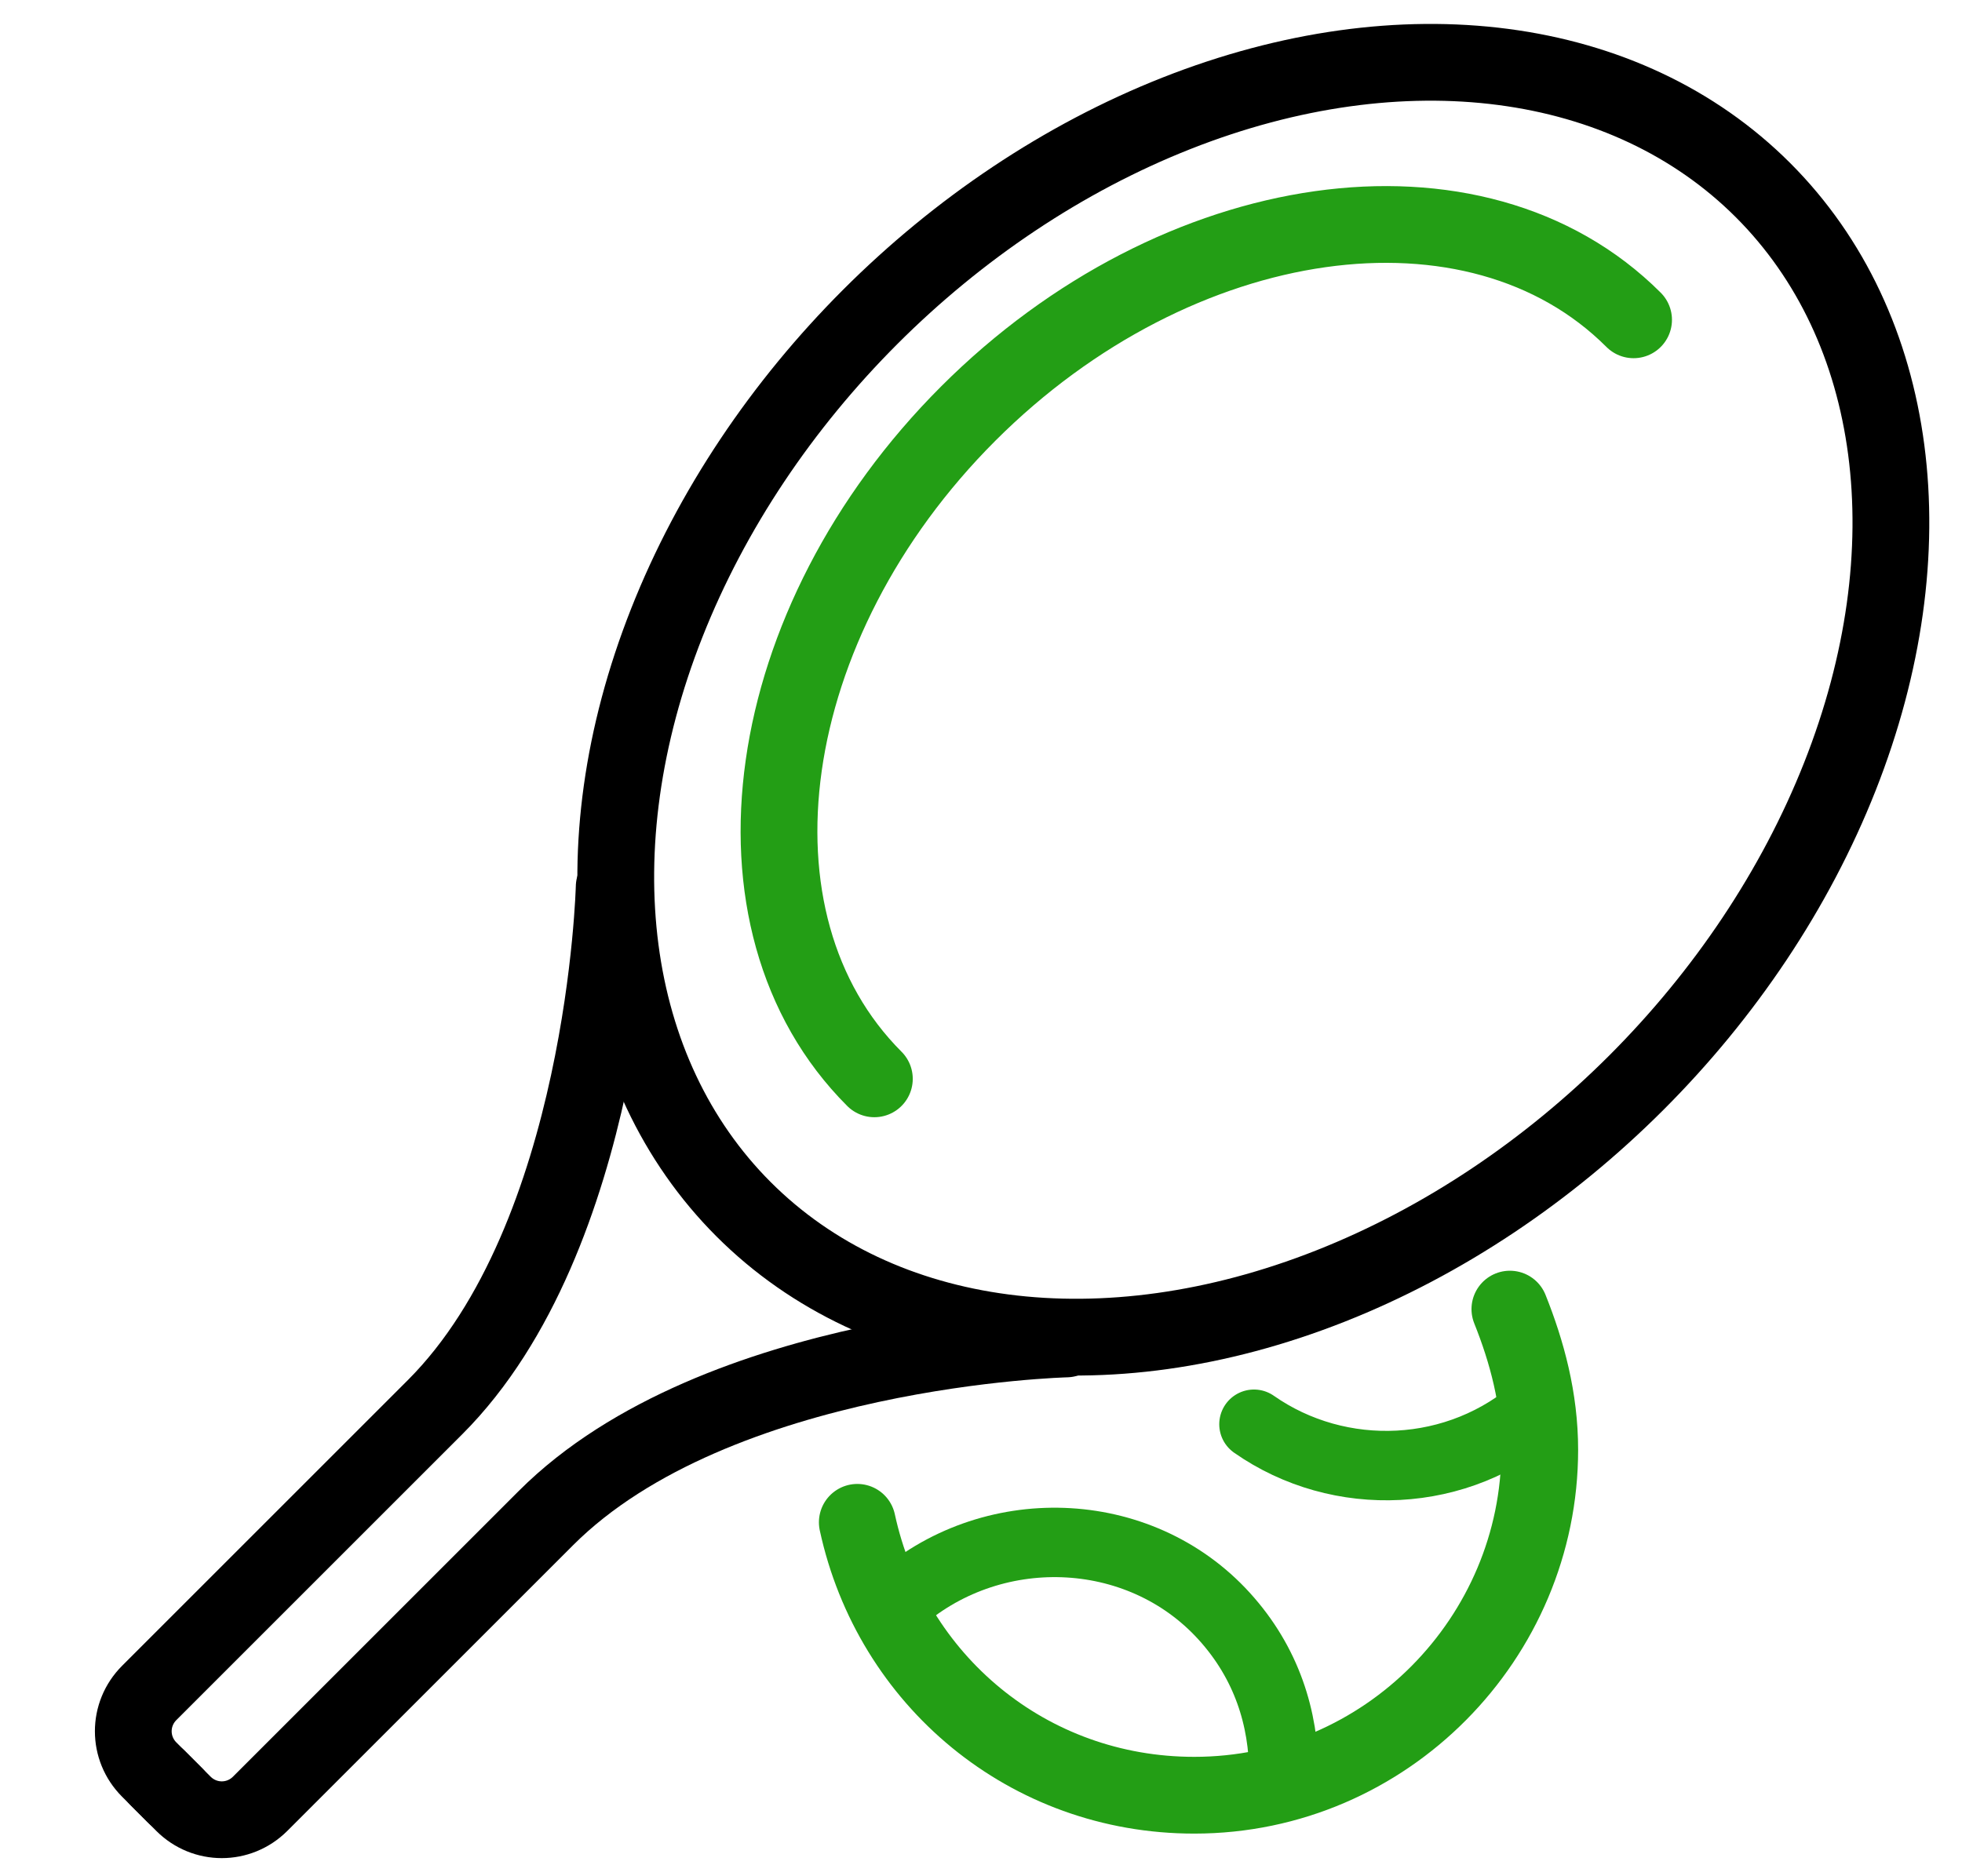 <svg version="1.1" id="Layer_1" xmlns="http://www.w3.org/2000/svg" x="0" y="0" viewBox="0 0 46 44" xml:space="preserve"><style>.st0{fill:none;stroke:#000;stroke-width:1.8;stroke-linecap:round;stroke-linejoin:round;stroke-miterlimit:1.5}</style><ellipse transform="rotate(-45.001 29.404 16.423)" class="st0" cx="29.4" cy="16.4" rx="16.9" ry="12.7"/><path class="st0" d="M14.4 20.8S14.2 29 10.2 33l-6.7 6.7c-.5.5-.5 1.3 0 1.8l.6.6"/><path class="st0" d="M25 31.4s-8.2.2-12.2 4.2l-6.7 6.7c-.5.5-1.3.5-1.8 0l-.6-.6"/><path d="M20.5 25.3c-3.7-3.7-2.7-10.7 2.2-15.6s11.9-5.9 15.6-2.2m-2.9 23.2c.4 1 .7 2.1.7 3.3 0 4.4-3.6 8.1-8.1 8.1-3.9 0-7.1-2.7-7.9-6.4" style="fill:none;stroke-width:1.8;stroke-linecap:round;stroke-linejoin:round;stroke-miterlimit:1.5;stroke:#239e15"/><path d="M21 37.6c2.2-2 5.7-1.9 7.7.3 1 1.1 1.4 2.4 1.4 3.7m6-8.6c-1.9 1.7-4.7 1.8-6.7.4" style="fill:none;stroke-linecap:round;stroke-linejoin:round;stroke-miterlimit:1.5;stroke:#239e15;stroke-width:1.628"/></svg>